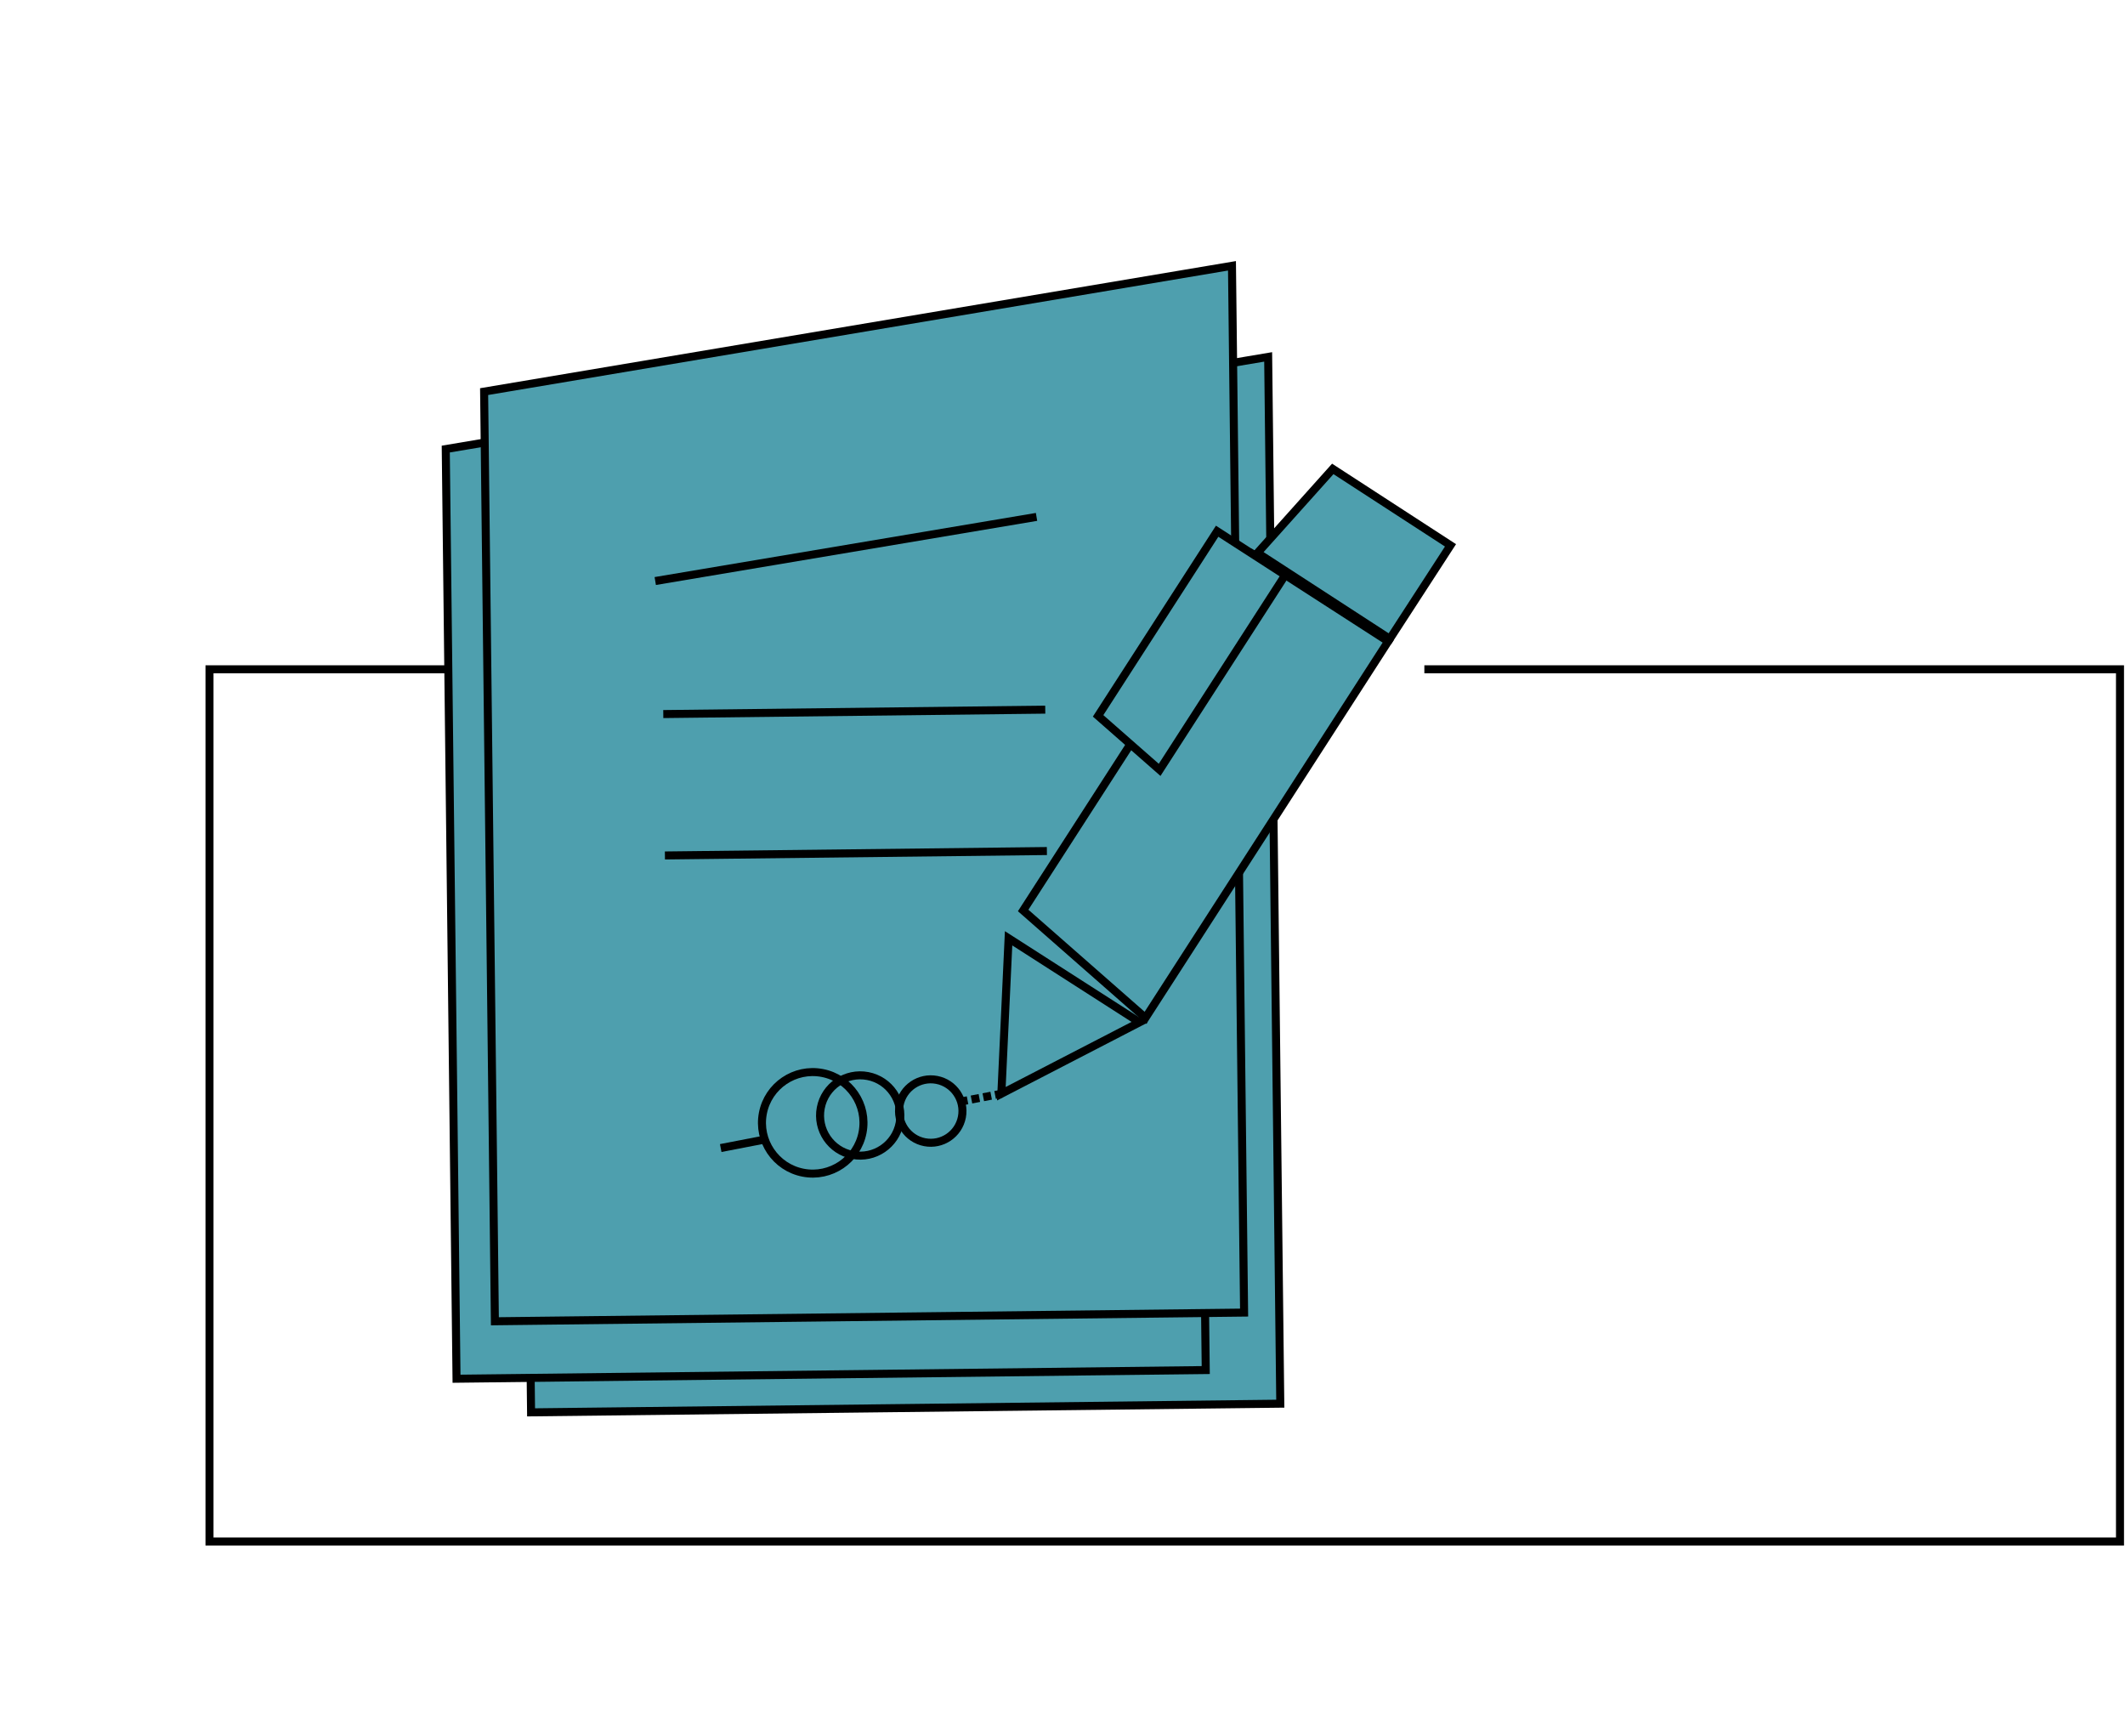 <svg xmlns="http://www.w3.org/2000/svg" width="530" height="433" viewBox="0 0 530 433" fill="none"><path d="M319.318 350.034L132.455 352.198L129.771 120.372L316.295 89L319.318 350.034Z" fill="#4E9FAE" stroke="black" stroke-width="2"></path><path d="M179.908 231.811L275.176 230.707" stroke="black" stroke-width="2"></path><path d="M180.316 267.071L275.584 265.968" stroke="black" stroke-width="2"></path><path d="M300.726 341.649L113.863 343.813L111.178 111.986L297.703 80.614L300.726 341.649Z" fill="#4E9FAE" stroke="black" stroke-width="2"></path><path d="M161.316 223.425L256.584 222.322" stroke="black" stroke-width="2"></path><path d="M161.725 258.686L256.993 257.582" stroke="black" stroke-width="2"></path><path d="M310.293 327.318L123.43 329.483L120.745 97.656L307.27 66.284L310.293 327.318Z" fill="#4E9FAE" stroke="black" stroke-width="2"></path><path d="M163.428 144.891L258.523 128.897" stroke="black" stroke-width="2"></path><path d="M165.431 178.065L260.699 176.962" stroke="black" stroke-width="2"></path><path d="M165.839 213.326L261.107 212.223" stroke="black" stroke-width="2"></path><path d="M179.756 286.287L190.349 284.237" stroke="black" stroke-width="2"></path><path d="M239.354 274.753L249.946 272.703" stroke="black" stroke-width="2" stroke-dasharray="2 1"></path><path d="M312.483 138.187L255.188 227.045L285.696 253.823L300.49 230.879L331.347 183.024L346.228 159.945L312.483 138.187Z" fill="#4E9FAE" stroke="black" stroke-width="2"></path><path d="M303.57 132.47L273.882 178.512L289.225 191.979L296.716 180.361L312.962 155.165L320.54 143.412L303.57 132.47Z" fill="#4E9FAE" stroke="black" stroke-width="2"></path><path d="M346.641 159.305L361.772 135.991L332.409 116.928L313.634 137.877L346.641 159.305Z" fill="#4E9FAE" stroke="black" stroke-width="2"></path><path d="M284.221 254.925L249.75 272.743L251.555 233.981L284.221 254.925Z" fill="#4E9FAE" stroke="black" stroke-width="2"></path><path d="M215.135 282.389C216.453 275.523 211.956 268.888 205.09 267.57C198.224 266.252 191.589 270.749 190.271 277.615C188.953 284.481 193.45 291.115 200.316 292.434C207.182 293.752 213.817 289.255 215.135 282.389Z" stroke="black" stroke-width="2" stroke-miterlimit="10"></path><path d="M239.908 278.553C240.732 274.262 237.921 270.116 233.631 269.292C229.34 268.469 225.194 271.279 224.37 275.57C223.546 279.86 226.357 284.006 230.647 284.83C234.938 285.654 239.084 282.844 239.908 278.553Z" stroke="black" stroke-width="2" stroke-miterlimit="10"></path><path d="M224.38 280.056C225.423 274.624 221.865 269.375 216.434 268.332C211.002 267.289 205.753 270.847 204.71 276.279C203.667 281.711 207.225 286.959 212.657 288.002C218.088 289.045 223.337 285.487 224.38 280.056Z" stroke="black" stroke-width="2" stroke-miterlimit="10"></path><path d="M111.752 166.902H52.252V384.402H528.752V166.902H355.252" stroke="black" stroke-width="2"></path></svg>